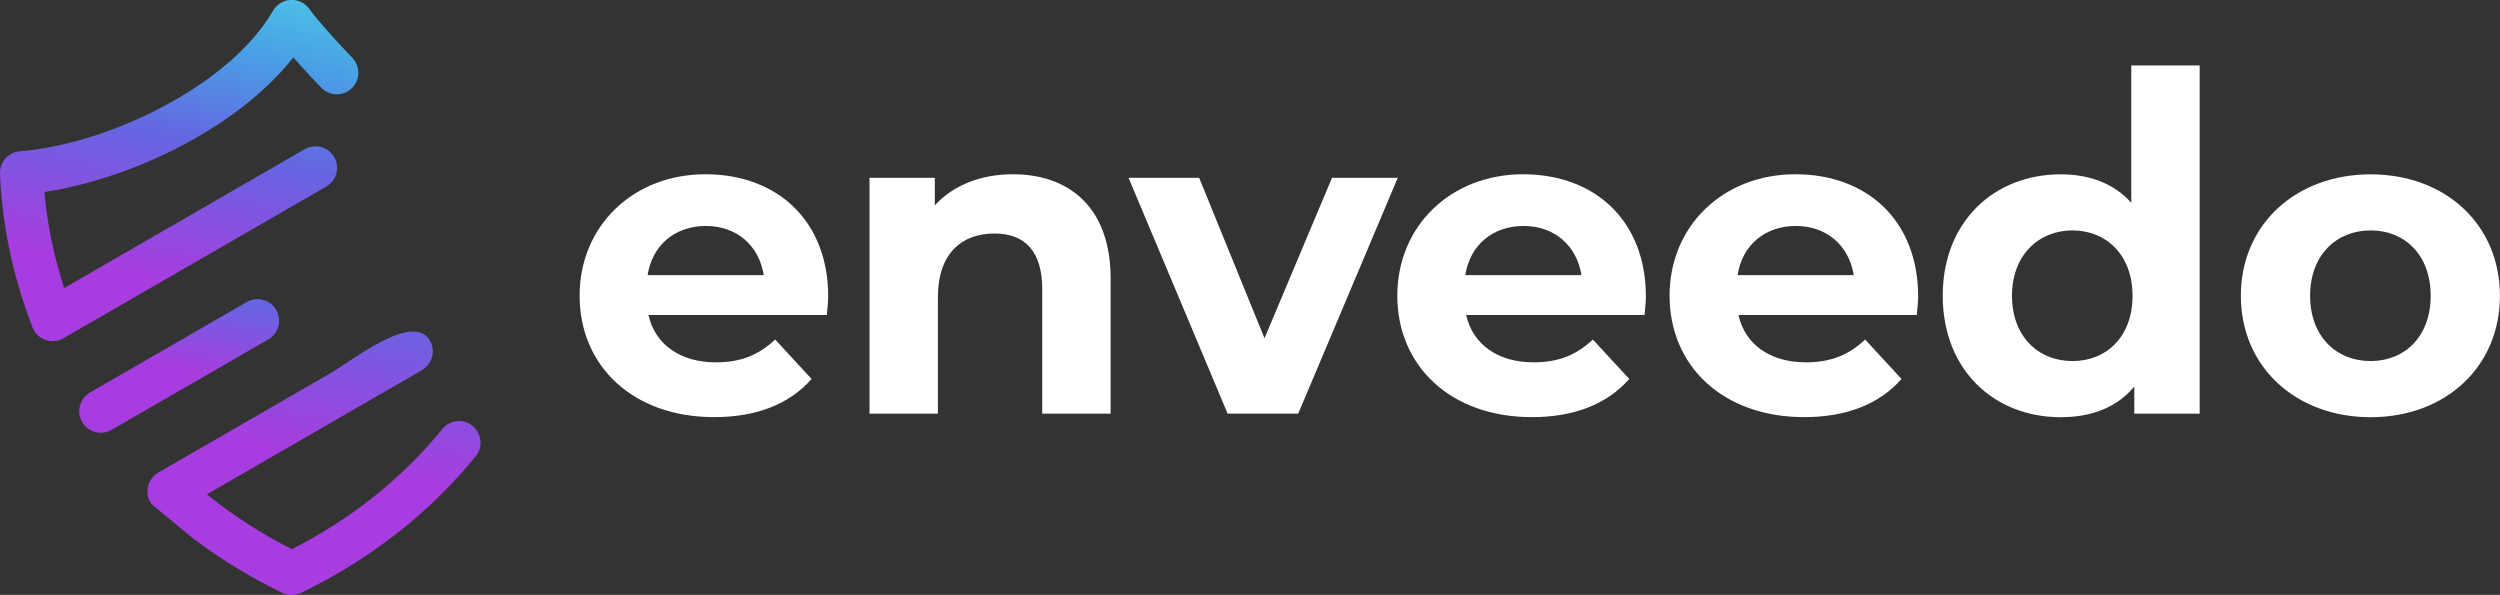 <?xml version="1.0" encoding="UTF-8"?>
<svg id="Capa_1" data-name="Capa 1" xmlns="http://www.w3.org/2000/svg" xmlns:xlink="http://www.w3.org/1999/xlink" viewBox="0 0 371.41 88.38">
  <rect x="0" y="0" width="371.41" height="88.38" fill="#333333" stroke="none"/>
  <defs>
    <style>
      .cls-1 {
        fill: #fff;
      }

      .cls-2 {
        fill: url(#Degradado_sin_nombre_60);
      }

      .cls-3 {
        fill: url(#Degradado_sin_nombre_62);
      }

      .cls-4 {
        fill: url(#Degradado_sin_nombre_61);
      }
    </style>
    <linearGradient id="Degradado_sin_nombre_62" data-name="Degradado sin nombre 62" x1="31.84" y1="-4.01" x2="16.52" y2="62.05" gradientUnits="userSpaceOnUse">
      <stop offset="0" stop-color="#4bc2e6"/>
      <stop offset=".16" stop-color="#4a9ee5"/>
      <stop offset=".37" stop-color="#6566e1"/>
      <stop offset=".68" stop-color="#a73de0"/>
    </linearGradient>
    <linearGradient id="Degradado_sin_nombre_60" data-name="Degradado sin nombre 60" x1="62.04" y1="3" x2="46.72" y2="69.05" gradientUnits="userSpaceOnUse">
      <stop offset="0" stop-color="#4bc2e6"/>
      <stop offset=".16" stop-color="#4a9ee5"/>
      <stop offset=".62" stop-color="#6566e1"/>
      <stop offset=".98" stop-color="#a73de0"/>
    </linearGradient>
    <linearGradient id="Degradado_sin_nombre_61" data-name="Degradado sin nombre 61" x1="39.74" y1="-2.17" x2="24.42" y2="63.88" gradientUnits="userSpaceOnUse">
      <stop offset="0" stop-color="#4bc2e6"/>
      <stop offset=".24" stop-color="#4a9ee5"/>
      <stop offset=".68" stop-color="#6566e1"/>
      <stop offset=".86" stop-color="#a73de0"/>
    </linearGradient>
  </defs>
  <g>
    <path class="cls-1" d="M122.85,46.8h-26.51c.98,4.36,4.69,7.03,10.03,7.03,3.71,0,6.38-1.11,8.79-3.39l5.41,5.86c-3.26,3.71-8.14,5.67-14.46,5.67-12.12,0-20-7.62-20-18.04s8.01-18.04,18.69-18.04,18.24,6.9,18.24,18.17c0,.78-.13,1.89-.2,2.74Zm-26.64-5.93h17.26c-.72-4.43-4.04-7.3-8.6-7.3s-7.95,2.8-8.66,7.3Z"/>
    <path class="cls-1" d="M165,41.4v20.06h-10.16v-18.5c0-5.67-2.61-8.27-7.1-8.27-4.89,0-8.4,3-8.4,9.44v17.33h-10.16V26.41h9.7v4.1c2.74-3,6.84-4.62,11.59-4.62,8.27,0,14.53,4.82,14.53,15.5Z"/>
    <path class="cls-1" d="M207.66,26.41l-14.79,35.04h-10.49l-14.72-35.04h10.49l9.71,23.84,10.03-23.84h9.77Z"/>
    <path class="cls-1" d="M244.33,46.8h-26.51c.98,4.36,4.69,7.03,10.03,7.03,3.71,0,6.38-1.11,8.79-3.39l5.41,5.86c-3.26,3.71-8.14,5.67-14.46,5.67-12.11,0-20-7.62-20-18.04s8.01-18.04,18.69-18.04,18.24,6.9,18.24,18.17c0,.78-.13,1.89-.2,2.74Zm-26.64-5.93h17.26c-.72-4.43-4.04-7.3-8.6-7.3s-7.95,2.8-8.66,7.3Z"/>
    <path class="cls-1" d="M284.78,46.8h-26.51c.98,4.36,4.69,7.03,10.03,7.03,3.71,0,6.38-1.11,8.79-3.39l5.41,5.86c-3.26,3.71-8.14,5.67-14.46,5.67-12.11,0-20-7.62-20-18.04s8.01-18.04,18.69-18.04,18.24,6.9,18.24,18.17c0,.78-.13,1.89-.2,2.74Zm-26.64-5.93h17.26c-.72-4.43-4.04-7.3-8.6-7.3s-7.95,2.8-8.66,7.3Z"/>
    <path class="cls-1" d="M326.79,9.73V61.46h-9.71v-4.04c-2.54,3.06-6.25,4.56-10.94,4.56-9.9,0-17.52-7.03-17.52-18.04s7.62-18.04,17.52-18.04c4.3,0,7.95,1.37,10.49,4.23V9.73h10.16Zm-9.97,34.21c0-6.06-3.91-9.71-8.92-9.71s-8.99,3.65-8.99,9.71,3.91,9.7,8.99,9.7,8.92-3.65,8.92-9.7Z"/>
    <path class="cls-1" d="M332.91,43.94c0-10.55,8.14-18.04,19.28-18.04s19.21,7.49,19.21,18.04-8.08,18.04-19.21,18.04-19.28-7.49-19.28-18.04Zm28.2,0c0-6.06-3.84-9.71-8.92-9.71s-8.99,3.65-8.99,9.71,3.91,9.7,8.99,9.7,8.92-3.65,8.92-9.7Z"/>
  </g>
  <g>
    <path class="cls-3" d="M49.65,23.33c-.89-1.53-2.85-2.05-4.38-1.17L9.54,42.79c-1.57-4.8-2.53-9.61-2.94-14.27,6.99-1.05,14.92-3.78,21.99-7.74,5.88-3.29,11.21-7.46,14.99-12.25,1.65,1.87,3.43,3.78,4.17,4.52,1.24,1.26,3.27,1.28,4.53,.04,1.26-1.24,1.28-3.27,.04-4.53-.71-.72-2.42-2.55-3.97-4.31-.96-1.1-1.86-2.17-2.38-2.9-1.02-1.45-3.02-1.8-4.47-.78-.42,.3-.75,.68-.98,1.1-3.07,5.25-8.66,9.91-15.07,13.5-7.36,4.12-15.69,6.78-22.48,7.3-1.77,.13-3.09,1.67-2.96,3.44v.11c.31,7.19,1.82,14.79,4.7,22.27v-.02c.07,.28,.18,.55,.33,.81,.89,1.53,2.85,2.05,4.38,1.17L48.48,27.71c1.53-.89,2.05-2.85,1.17-4.38Z"/>
    <path class="cls-2" d="M70.22,63.27c-1.37-1.12-3.39-.91-4.5,.46-3.02,3.71-6.55,7.21-10.61,10.4-3.49,2.73-7.4,5.24-11.76,7.46-4.7-2.39-8.89-5.14-12.62-8.15l14.77-8.53c.09-.05,.18-.1,.26-.15l16.94-9.78c1.53-.89,2.05-2.85,1.17-4.38-2.5-4.31-11.46,2.92-14.74,4.82l-7.86,4.54-17.77,10.26c-1.53,.89-2.05,2.85-1.17,4.38,0,0,0,0,0,0,.11,.19,.27,.36,.44,.51l5.94,4.9c3.91,2.95,8.27,5.64,13.08,7.99l.17,.08c.92,.44,1.94,.4,2.79-.02l.12-.06h0c5.24-2.54,9.95-5.52,14.16-8.81,4.46-3.5,8.33-7.34,11.64-11.4,1.12-1.37,.91-3.39-.46-4.5Z"/>
    <path class="cls-4" d="M41.04,46.04c-.89-1.53-2.85-2.05-4.38-1.17l-23.29,13.44c-1.53,.89-2.05,2.85-1.17,4.38,.89,1.53,2.85,2.05,4.38,1.17l23.29-13.44c1.53-.89,2.05-2.85,1.17-4.38Z"/>
  </g>
</svg>